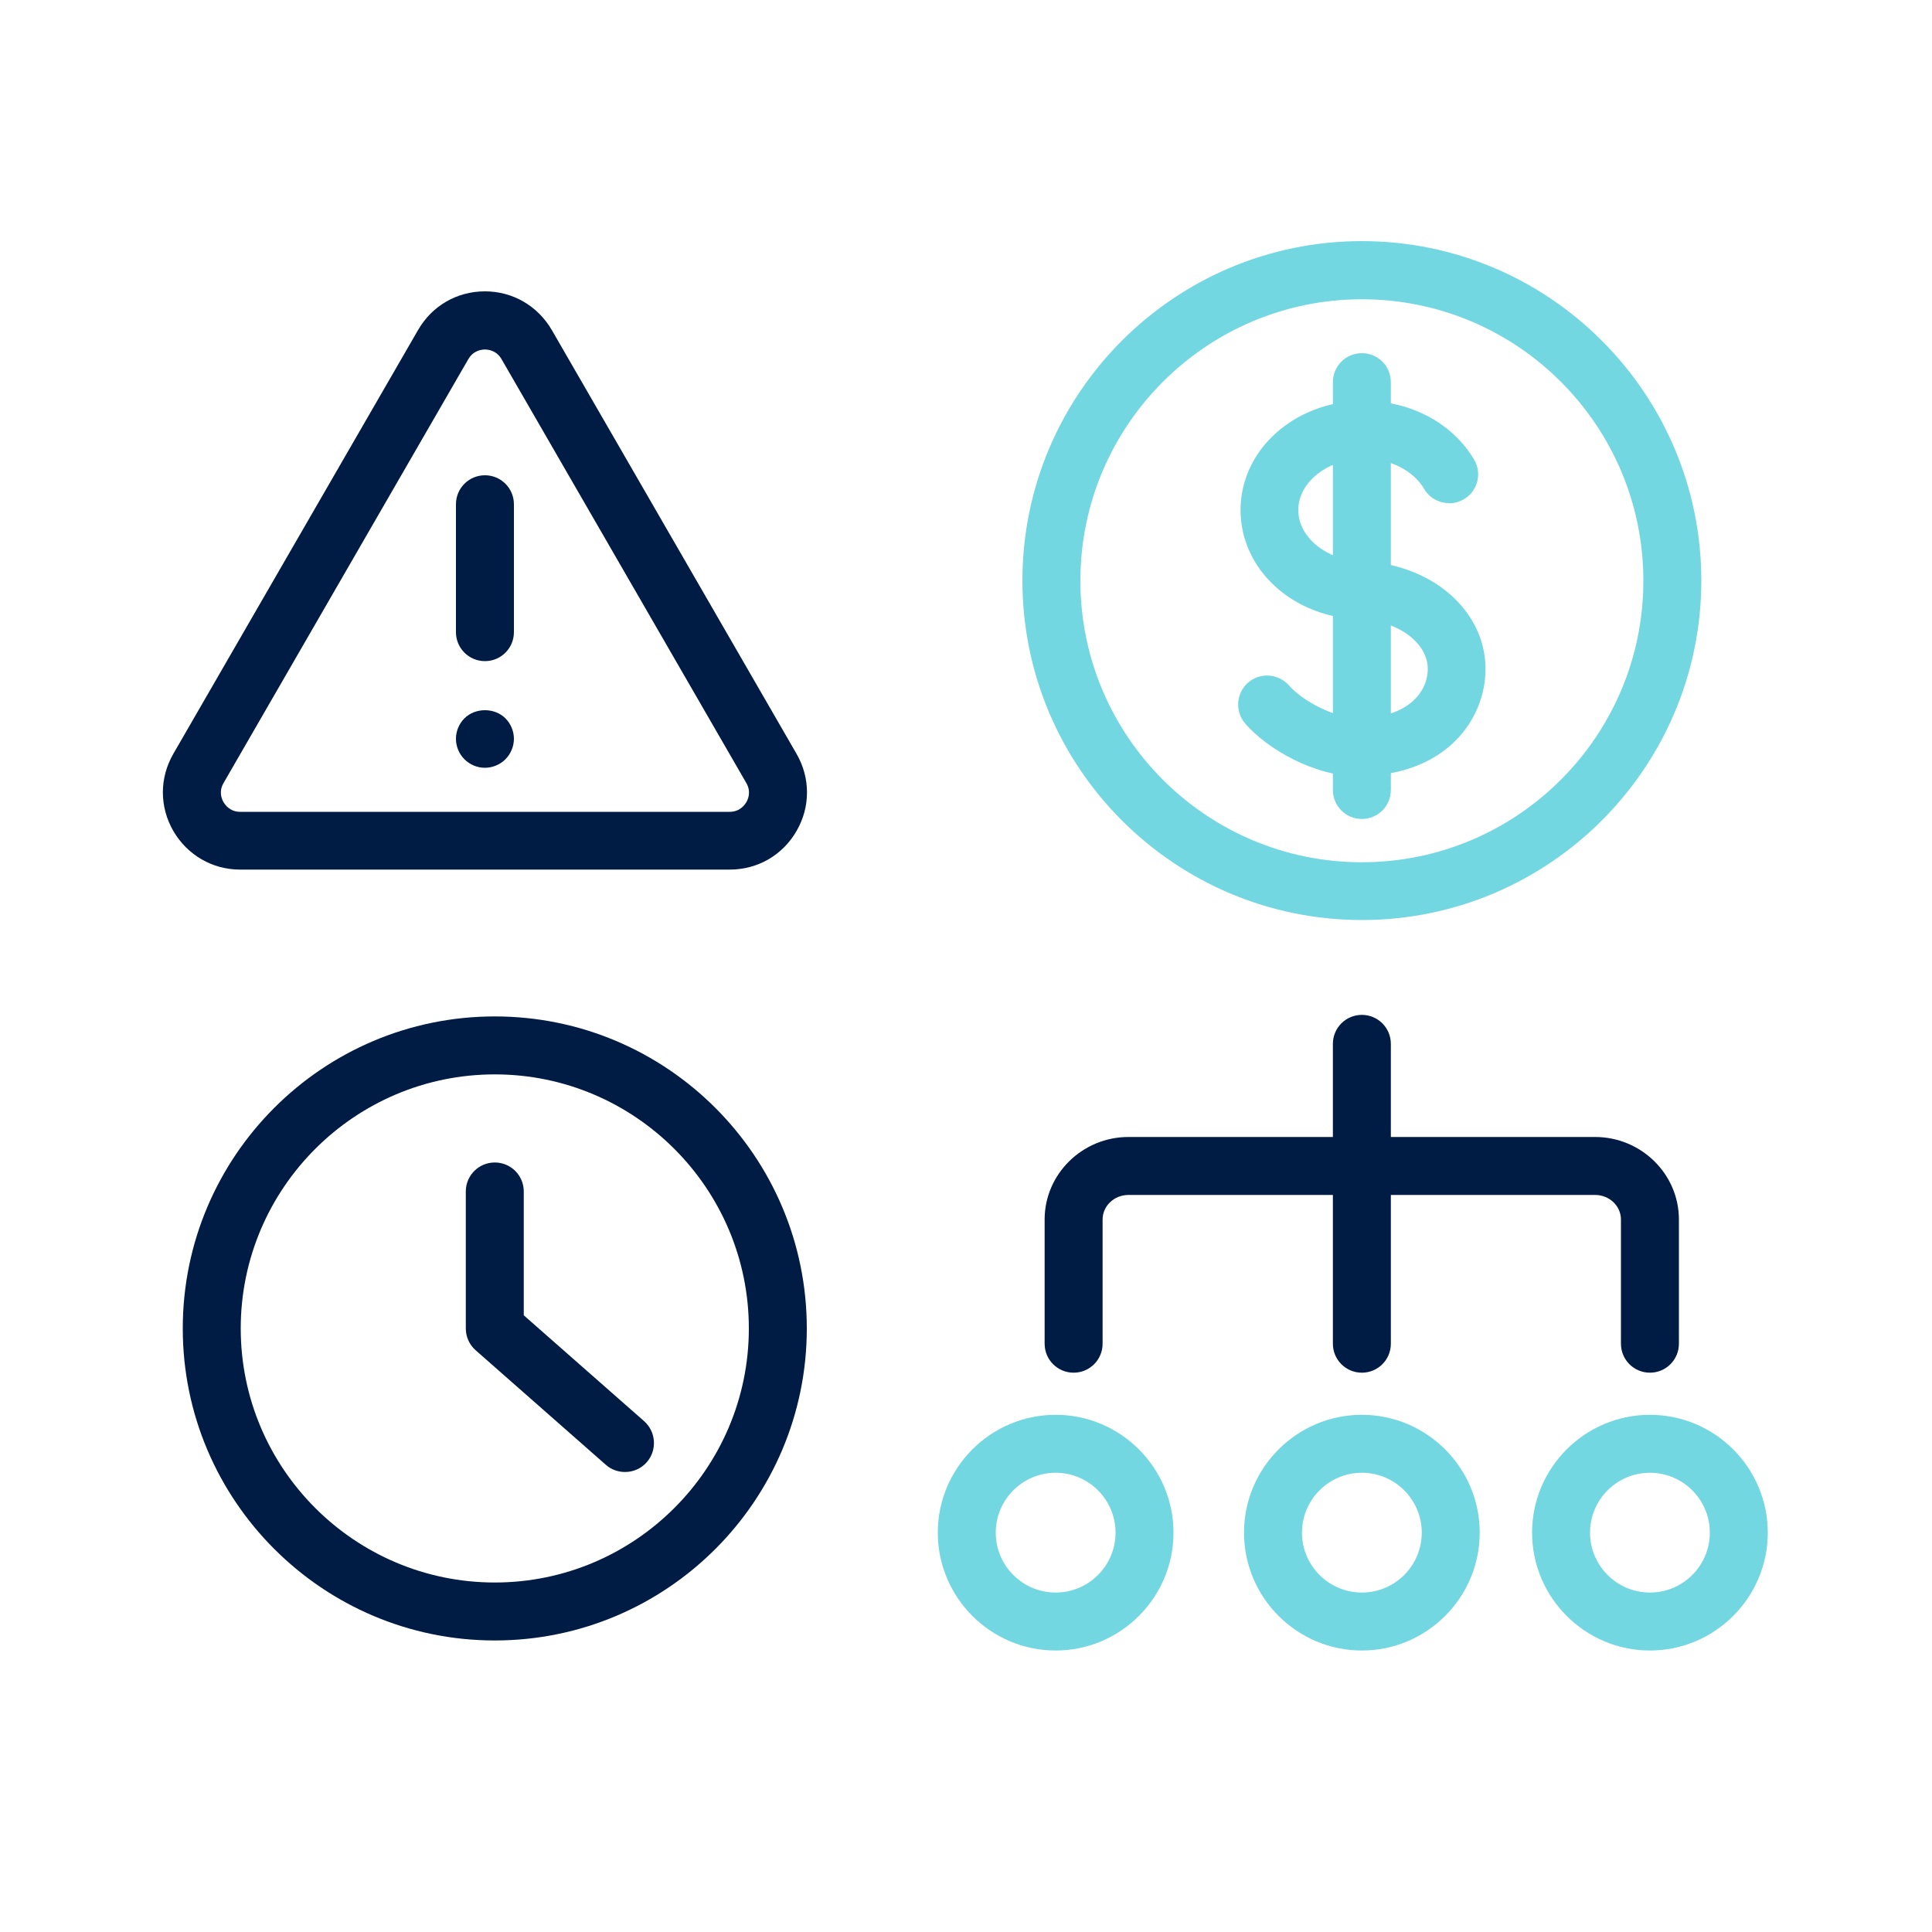 <?xml version="1.0" encoding="UTF-8"?>
<svg id="_圖層_1" data-name="圖層 1" xmlns="http://www.w3.org/2000/svg" viewBox="0 0 100 100">
  <defs>
    <style>
      .cls-1 {
        fill: #73d7e2;
      }

      .cls-2 {
        fill: #001b44;
      }
    </style>
  </defs>
  <g>
    <g>
      <path class="cls-2" d="M37.76,45.01H12.43c-1.44,0-2.73-.75-3.46-2-.72-1.25-.72-2.74,0-3.99l12.67-21.94c.72-1.25,2.01-2,3.46-2,1.44,0,2.73.75,3.46,2l12.67,21.94c.72,1.25.72,2.74,0,3.99s-2.01,2-3.46,2ZM25.1,18.09c-.17,0-.6.05-.86.5h0l-12.67,21.94c-.26.45-.09.84,0,.99s.34.5.86.5h25.34c.52,0,.77-.35.86-.5s.26-.54,0-.99l-12.67-21.94c-.26-.45-.69-.5-.86-.5ZM22.94,17.84h0,0Z"/>
      <g>
        <path class="cls-2" d="M25.1,34.22c-.83,0-1.5-.67-1.5-1.5v-6.62c0-.83.67-1.5,1.5-1.5s1.5.67,1.5,1.5v6.62c0,.83-.67,1.5-1.5,1.5Z"/>
        <path class="cls-2" d="M25.1,39.74c-.4,0-.78-.16-1.06-.44s-.44-.66-.44-1.06.16-.78.44-1.06c.56-.56,1.56-.56,2.12,0,.28.28.44.67.44,1.06s-.16.78-.44,1.06c-.28.28-.67.44-1.06.44Z"/>
      </g>
    </g>
    <g>
      <path class="cls-2" d="M25.61,84.91c-8.9,0-16.15-7.24-16.15-16.15s7.24-16.15,16.15-16.15,16.15,7.24,16.15,16.15-7.24,16.15-16.15,16.15ZM25.61,55.61c-7.25,0-13.15,5.9-13.15,13.15s5.9,13.15,13.15,13.15,13.15-5.9,13.15-13.15-5.9-13.15-13.15-13.15Z"/>
      <path class="cls-2" d="M32.35,76.19c-.35,0-.71-.12-.99-.37l-6.74-5.93c-.32-.28-.51-.69-.51-1.13v-7.09c0-.83.67-1.5,1.5-1.5s1.5.67,1.5,1.5v6.41l6.23,5.48c.62.55.68,1.5.14,2.12-.3.34-.71.51-1.13.51Z"/>
    </g>
  </g>
  <g>
    <g>
      <path class="cls-2" d="M70.49,71.05c-.83,0-1.5-.67-1.5-1.5v-15.52c0-.83.67-1.5,1.5-1.5s1.5.67,1.5,1.5v15.52c0,.83-.67,1.5-1.5,1.5Z"/>
      <path class="cls-2" d="M85.4,71.05c-.83,0-1.5-.67-1.5-1.5v-6.43c0-.7-.6-1.27-1.34-1.27h-24.15c-.74,0-1.34.57-1.34,1.27v6.43c0,.83-.67,1.5-1.5,1.5s-1.5-.67-1.5-1.5v-6.43c0-2.35,1.95-4.27,4.34-4.27h24.15c2.39,0,4.34,1.92,4.34,4.27v6.43c0,.83-.67,1.5-1.5,1.5Z"/>
    </g>
    <path class="cls-1" d="M70.49,85.43c-3.36,0-6.1-2.74-6.1-6.1s2.74-6.1,6.1-6.1,6.1,2.74,6.1,6.1-2.74,6.1-6.1,6.1ZM70.49,76.23c-1.71,0-3.1,1.39-3.1,3.1s1.39,3.1,3.1,3.1,3.1-1.39,3.1-3.1-1.39-3.1-3.1-3.1Z"/>
    <path class="cls-1" d="M85.4,85.43c-3.36,0-6.1-2.74-6.1-6.1s2.74-6.1,6.1-6.1,6.1,2.74,6.1,6.1-2.74,6.1-6.1,6.1ZM85.4,76.23c-1.71,0-3.1,1.39-3.1,3.1s1.39,3.1,3.1,3.1,3.1-1.39,3.1-3.1-1.39-3.1-3.1-3.1Z"/>
    <path class="cls-1" d="M54.64,85.43c-3.36,0-6.1-2.74-6.1-6.1s2.74-6.1,6.1-6.1,6.1,2.74,6.1,6.1-2.74,6.1-6.1,6.1ZM54.64,76.23c-1.71,0-3.1,1.39-3.1,3.1s1.39,3.1,3.1,3.1,3.1-1.39,3.1-3.1-1.39-3.1-3.1-3.1Z"/>
  </g>
  <g>
    <path class="cls-1" d="M70.49,47.62c-9.69,0-17.57-7.88-17.57-17.57s7.88-17.57,17.57-17.57,17.57,7.88,17.57,17.57-7.88,17.57-17.57,17.57ZM70.49,15.49c-8.03,0-14.57,6.53-14.57,14.57s6.53,14.57,14.57,14.57,14.57-6.53,14.57-14.57-6.53-14.57-14.57-14.57Z"/>
    <g>
      <path class="cls-1" d="M70.49,32.06s-.02,0-.03,0c-3.51-.07-6.25-2.56-6.25-5.66s2.75-5.59,6.25-5.66c.82-.05,1.51.64,1.53,1.47.02.83-.64,1.51-1.47,1.53-1.83.04-3.32,1.23-3.32,2.66s1.49,2.62,3.32,2.66c.83.02,1.49.7,1.47,1.53-.02.82-.69,1.47-1.5,1.47Z"/>
      <path class="cls-1" d="M75,26.04c-.51,0-1.01-.26-1.29-.74-.56-.95-1.78-1.56-3.1-1.56h-.09c-.81.05-1.52-.63-1.53-1.46-.02-.83.63-1.51,1.46-1.53.03,0,.14,0,.17,0,2.4,0,4.57,1.16,5.68,3.04.42.71.19,1.63-.53,2.05-.24.14-.5.21-.76.21Z"/>
      <path class="cls-1" d="M70.61,32.07s-.13,0-.16,0c-.82-.05-1.47-.74-1.44-1.56s.71-1.49,1.51-1.44c.02,0,.09,0,.11,0,.81.05,1.47.73,1.44,1.54s-.65,1.46-1.46,1.46Z"/>
      <path class="cls-1" d="M70.3,40.18c-2.27,0-4.71-1.41-5.85-2.73-.54-.63-.47-1.57.15-2.12.63-.54,1.57-.47,2.12.15.69.8,2.37,1.69,3.58,1.69.02,0,.14,0,.16,0,.86-.04,1.51.64,1.53,1.46.02.83-.64,1.51-1.46,1.54l-.04-1.5v1.5c-.06,0-.12,0-.18,0Z"/>
      <path class="cls-1" d="M70.49,32.08s-.02,0-.03,0c-.02,0-.11,0-.13,0-.81-.04-1.5-.73-1.48-1.54.02-.81.63-1.46,1.44-1.46h.19c.82.05,1.49.74,1.46,1.56-.03.81-.65,1.44-1.46,1.44Z"/>
      <path class="cls-1" d="M70.49,40.17c-.81,0-1.48-.65-1.5-1.47-.02-.83.64-1.51,1.47-1.53,2.38-.05,3.44-1.32,3.44-2.55,0-1.35-1.55-2.49-3.45-2.55-.83-.02-1.48-.72-1.46-1.54.02-.83.73-1.47,1.54-1.46,3.57.11,6.36,2.54,6.36,5.55,0,2.6-2,5.45-6.38,5.55-.01,0-.02,0-.03,0Z"/>
      <path class="cls-1" d="M70.49,23.74c-.83,0-1.5-.67-1.5-1.5v-2.46c0-.83.67-1.5,1.5-1.5s1.5.67,1.5,1.5v2.46c0,.83-.67,1.5-1.5,1.5Z"/>
      <path class="cls-1" d="M70.49,32.07c-.83,0-1.5-.67-1.5-1.49h0c0-.84.67-1.51,1.5-1.51s1.5.67,1.5,1.5-.67,1.51-1.5,1.51Z"/>
      <path class="cls-1" d="M70.49,32.06c-.83,0-1.5-.67-1.5-1.5v-8.32c0-.83.67-1.5,1.5-1.5s1.5.67,1.5,1.5v8.32c0,.83-.67,1.5-1.5,1.5Z"/>
      <path class="cls-1" d="M70.49,42.39c-.83,0-1.5-.67-1.5-1.5v-2.22c0-.83.67-1.5,1.5-1.5s1.5.67,1.5,1.5v2.22c0,.83-.67,1.5-1.5,1.5Z"/>
      <path class="cls-1" d="M70.49,40.17c-.83,0-1.5-.67-1.5-1.5v-8.1c0-.83.67-1.5,1.5-1.5s1.5.67,1.5,1.5v8.1c0,.83-.67,1.5-1.5,1.5Z"/>
    </g>
  </g>
</svg>